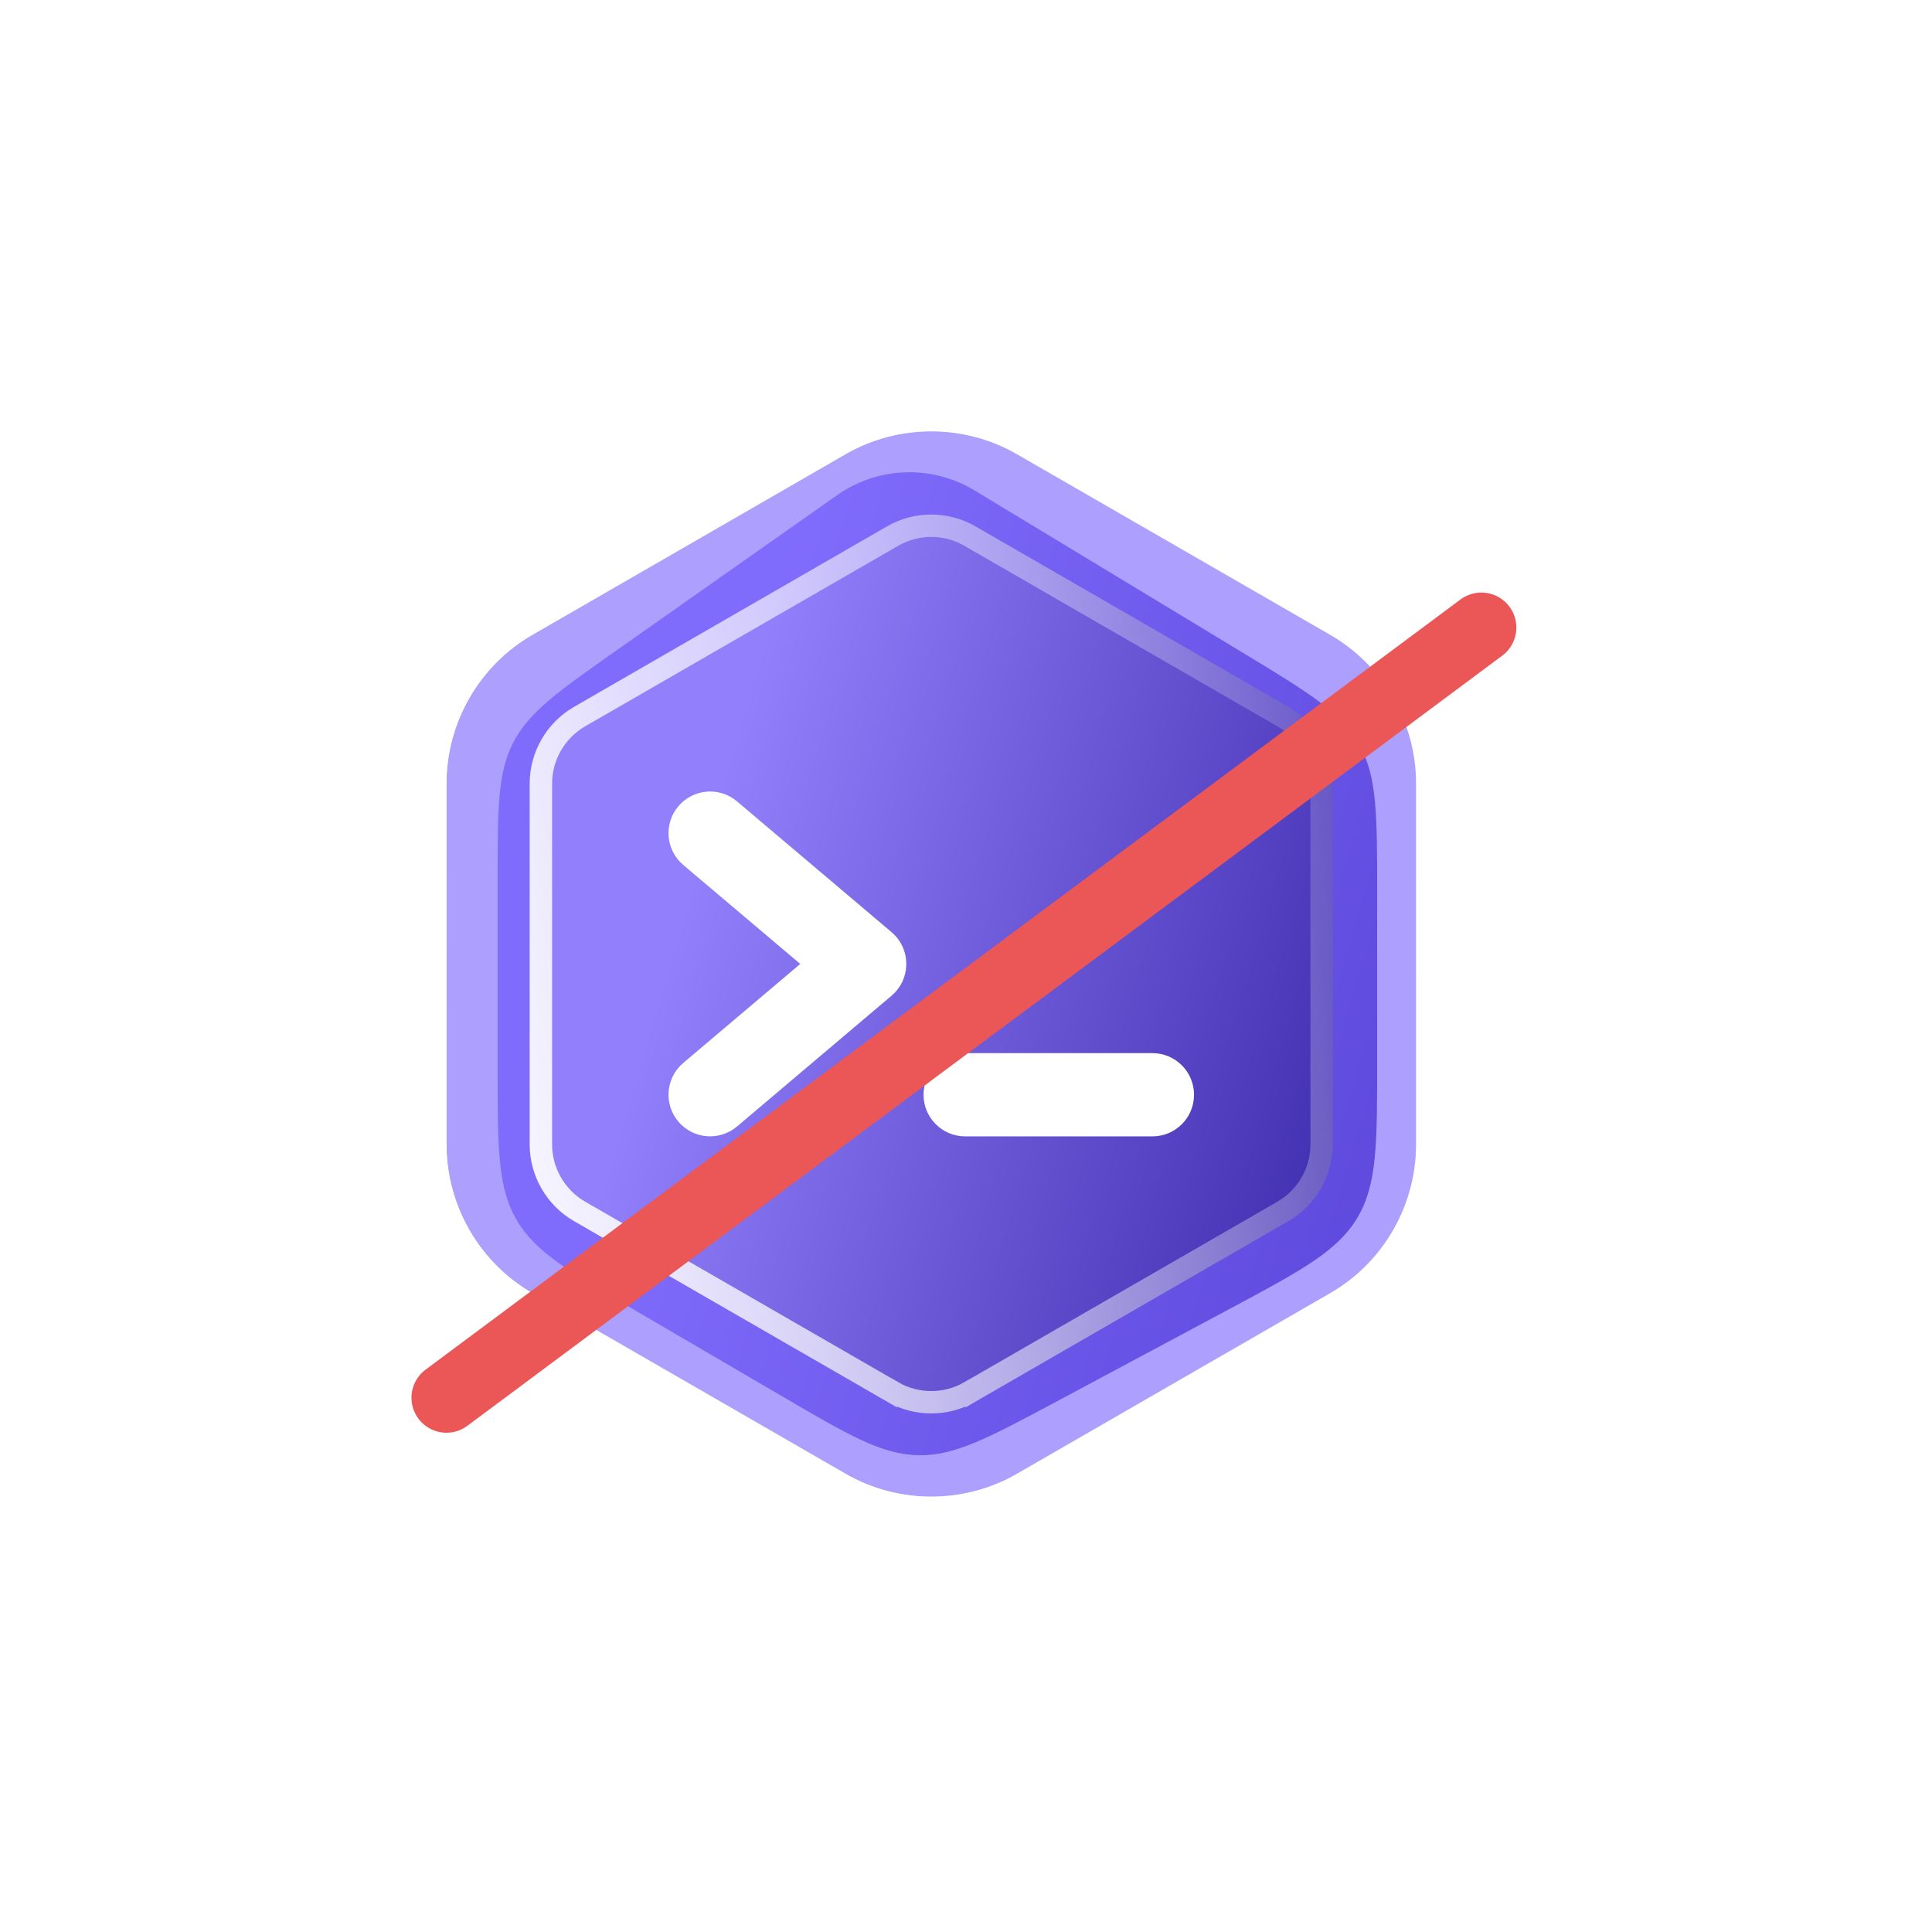 <svg width="69" height="69" viewBox="0 0 69 69" fill="none" xmlns="http://www.w3.org/2000/svg">
<rect x="0.141" width="68.857" height="68.857" rx="17.783" transform="rotate(0.119 0.141 0)" fill="white"/>
<path d="M22.028 23.221L29.899 17.683C30.129 17.521 30.374 17.381 30.631 17.265C31.978 16.656 33.538 16.749 34.803 17.514L44.35 23.29C46.712 24.719 47.892 25.433 48.538 26.579C49.184 27.724 49.184 29.104 49.184 31.864V37.925C49.184 40.85 49.184 42.312 48.471 43.501C47.759 44.69 46.469 45.38 43.89 46.76L37.726 50.058C35.31 51.35 34.102 51.997 32.796 51.972C31.49 51.947 30.307 51.256 27.942 49.873L22.736 46.83C20.314 45.413 19.102 44.705 18.438 43.547C17.773 42.389 17.773 40.986 17.773 38.179V31.417C17.773 28.867 17.773 27.593 18.337 26.507C18.9 25.422 19.943 24.688 22.028 23.221L22.028 23.221Z" fill="url(#paint0_linear_2611_2557)"/>
<g filter="url(#filter0_b_2611_2557)">
<path d="M47.506 22.672L36.322 16.222C34.433 15.133 32.086 15.133 30.198 16.222L19.013 22.672C17.121 23.764 15.945 25.799 15.945 27.983V40.874C15.945 43.059 17.121 45.094 19.013 46.185L30.198 52.635C32.087 53.725 34.433 53.724 36.322 52.635L47.506 46.185C49.399 45.094 50.574 43.059 50.574 40.874V27.983C50.574 25.799 49.399 23.764 47.506 22.672ZM47.602 40.874C47.602 41.999 46.996 43.047 46.022 43.61L34.837 50.06C33.864 50.621 32.655 50.621 31.682 50.06L20.498 43.61C19.523 43.047 18.918 41.999 18.918 40.874V27.983C18.918 26.858 19.523 25.81 20.498 25.248L31.682 18.797C32.656 18.236 33.864 18.236 34.837 18.797L46.022 25.248C46.996 25.81 47.602 26.858 47.602 27.983V40.874Z" fill="#7560FD" fill-opacity="0.6"/>
<path d="M29.998 15.875L29.998 15.875L18.813 22.326C16.797 23.488 15.545 25.656 15.545 27.983V40.874C15.545 43.202 16.797 45.369 18.813 46.532L29.998 52.982C32.011 54.143 34.51 54.142 36.522 52.982L47.706 46.532C49.722 45.369 50.974 43.202 50.974 40.874V27.983C50.974 25.656 49.722 23.488 47.706 22.326L36.522 15.875C34.509 14.715 32.01 14.715 29.998 15.875ZM45.822 43.263L45.822 43.263L34.637 49.713L34.837 50.06L34.637 49.713C33.788 50.203 32.731 50.203 31.882 49.713L31.682 50.06L31.882 49.713L20.698 43.263C19.847 42.772 19.318 41.856 19.318 40.874V27.983C19.318 27.001 19.847 26.085 20.698 25.594L20.698 25.594L31.882 19.144L31.882 19.144C32.732 18.654 33.788 18.654 34.637 19.144L34.637 19.144L45.822 25.594C46.673 26.085 47.202 27.001 47.202 27.983V40.874C47.202 41.856 46.673 42.772 45.822 43.263Z" stroke="url(#paint1_linear_2611_2557)" stroke-width="0.8"/>
</g>
<path d="M31.841 33.291L26.321 28.62C25.695 28.09 24.757 28.168 24.227 28.795C23.697 29.421 23.775 30.359 24.401 30.89L28.58 34.426L24.401 37.963C23.775 38.493 23.697 39.431 24.227 40.058C24.758 40.686 25.696 40.761 26.321 40.232L31.841 35.561C32.543 34.967 32.541 33.884 31.841 33.291Z" fill="white"/>
<path d="M41.158 37.612H34.471C33.65 37.612 32.984 38.278 32.984 39.099C32.984 39.919 33.65 40.585 34.471 40.585H41.158C41.979 40.585 42.644 39.919 42.644 39.099C42.644 38.278 41.979 37.612 41.158 37.612Z" fill="white"/>
<path d="M52.906 22.413L15.945 49.919" stroke="#EB5757" stroke-width="2.5" stroke-linecap="round"/>
<defs>
<filter id="filter0_b_2611_2557" x="14.148" y="13.605" width="38.227" height="41.647" filterUnits="userSpaceOnUse" color-interpolation-filters="sRGB">
<feFlood flood-opacity="0" result="BackgroundImageFix"/>
<feGaussianBlur in="BackgroundImageFix" stdDeviation="0.5"/>
<feComposite in2="SourceAlpha" operator="in" result="effect1_backgroundBlur_2611_2557"/>
<feBlend mode="normal" in="SourceGraphic" in2="effect1_backgroundBlur_2611_2557" result="shape"/>
</filter>
<linearGradient id="paint0_linear_2611_2557" x1="26.834" y1="24.257" x2="51.605" y2="31.605" gradientUnits="userSpaceOnUse">
<stop stop-color="#917FFB"/>
<stop offset="1" stop-color="#3F2DAF"/>
</linearGradient>
<linearGradient id="paint1_linear_2611_2557" x1="17.569" y1="50.069" x2="56.655" y2="40.478" gradientUnits="userSpaceOnUse">
<stop stop-color="white"/>
<stop offset="1" stop-color="white" stop-opacity="0"/>
</linearGradient>
</defs>
</svg>
